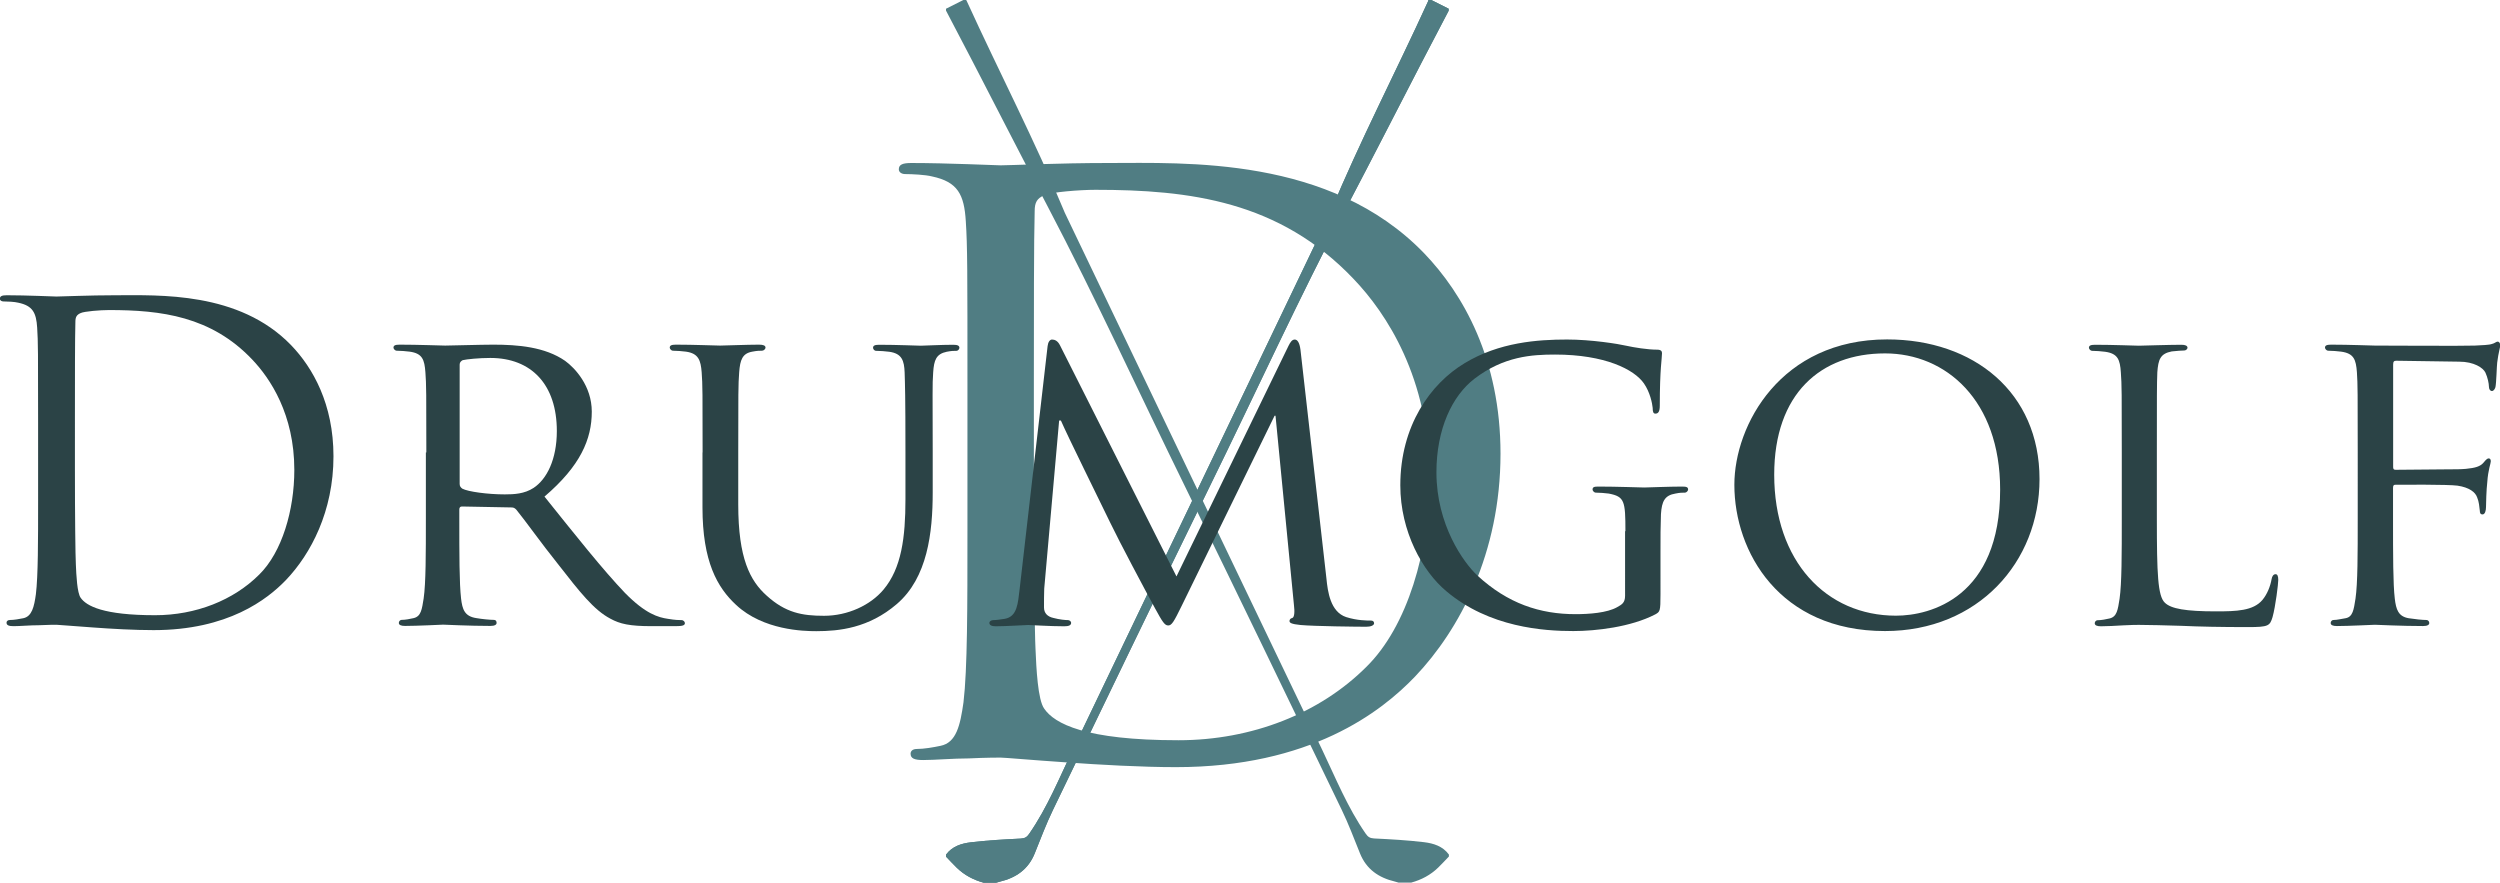 <?xml version="1.0" encoding="utf-8"?>
<!-- Generator: Adobe Illustrator 23.1.0, SVG Export Plug-In . SVG Version: 6.00 Build 0)  -->
<svg version="1.1" baseProfile="basic" id="Warstwa_1"
	 xmlns="http://www.w3.org/2000/svg" xmlns:xlink="http://www.w3.org/1999/xlink" x="0px" y="0px" viewBox="0 0 214.56 75.76"
	 xml:space="preserve">
<style type="text/css">
	.st0{fill:#507D83;}
	.st1{fill:#2B4346;}
</style>
<g>
	<path class="st0" d="M83.03,33.64c0-10.57,0-12.47-0.14-14.64c-0.14-2.3-0.68-3.39-2.91-3.86c-0.54-0.14-1.69-0.2-2.3-0.2
		c-0.27,0-0.54-0.14-0.54-0.41c0-0.41,0.34-0.54,1.08-0.54c3.05,0,7.32,0.2,7.66,0.2c0.81,0,5.08-0.2,9.15-0.2
		c6.71,0,19.11-0.61,27.18,7.73c3.39,3.52,6.57,9.15,6.57,17.22c0,8.54-3.52,15.11-7.32,19.11c-2.91,3.05-9.01,7.79-20.54,7.79
		c-2.91,0-6.51-0.2-9.42-0.41c-2.98-0.2-5.29-0.41-5.63-0.41c-0.14,0-1.29,0-2.71,0.07c-1.36,0-2.91,0.14-3.93,0.14
		c-0.75,0-1.08-0.14-1.08-0.54c0-0.2,0.14-0.41,0.54-0.41c0.61,0,1.42-0.14,2.03-0.27c1.36-0.27,1.69-1.76,1.97-3.73
		c0.34-2.85,0.34-8.2,0.34-14.71V33.64z M88.73,40.96c0,7.18,0.07,13.42,0.14,14.71c0.07,1.69,0.2,4.41,0.75,5.15
		c0.88,1.29,3.52,2.71,11.52,2.71c6.3,0,12.13-2.3,16.13-6.3c3.52-3.46,5.42-9.96,5.42-16.2c0-8.61-3.73-14.17-6.51-17.08
		c-6.37-6.71-14.1-7.66-22.16-7.66c-1.36,0-3.86,0.2-4.41,0.47c-0.61,0.27-0.81,0.61-0.81,1.36c-0.07,2.3-0.07,9.22-0.07,14.44
		V40.96z"/>
</g>
<path class="st0" d="M84.43,75.76c-0.88-0.24-1.66-0.65-2.32-1.29c-0.32-0.31-0.61-0.63-0.92-0.95c0-0.06,0-0.11,0-0.17
	c0.53-0.72,1.32-0.96,2.13-1.06c1.42-0.17,2.86-0.25,4.29-0.32c0.35-0.02,0.53-0.13,0.72-0.41c1.56-2.25,2.58-4.78,3.75-7.23
	c7.37-15.34,14.71-30.7,22.07-46.05c2.56-6.17,5.64-12.09,8.41-18.16c0.02-0.04,0.02-0.08,0.03-0.12c0.08,0,0.17,0,0.25,0
	c0.5,0.25,1,0.5,1.49,0.75c0,0.06,0,0.11,0,0.17c-0.77,1.48-1.55,2.96-2.32,4.44c-2.13,4.11-4.23,8.23-6.38,12.32
	c-4.17,7.94-7.89,16.1-11.84,24.14c-4.51,9.21-8.96,18.45-13.42,27.69c-0.59,1.22-1.06,2.48-1.57,3.74c-0.55,1.37-1.61,2.09-3,2.42
	c-0.1,0.03-0.21,0.06-0.31,0.09"/>
<path class="st0" d="M81.19,0.91c0.77,1.48,1.55,2.96,2.32,4.44c2.13,4.11,4.23,8.23,6.38,12.32c4.17,7.94,7.89,16.1,11.84,24.14
	c4.51,9.21,8.96,18.45,13.42,27.69c0.59,1.22,1.06,2.48,1.57,3.74c0.55,1.37,1.61,2.09,3,2.42c0.1,0.03,0.21,0.06,0.31,0.09
	c0.36,0,0.72,0,1.08,0c0.88-0.24,1.66-0.65,2.32-1.29c0.32-0.31,0.61-0.63,0.92-0.95c0-0.06,0-0.11,0-0.17
	c-0.53-0.72-1.32-0.96-2.13-1.06c-1.42-0.17-2.86-0.25-4.29-0.32c-0.35-0.02-0.53-0.13-0.72-0.41c-1.56-2.25-2.58-4.78-3.75-7.23
	c-7.37-15.34-14.71-30.7-22.07-46.05c-2.56-6.17-5.64-12.09-8.41-18.16C82.95,0.08,82.95,0.04,82.93,0c-0.08,0-0.17,0-0.25,0
	c-0.5,0.25-1,0.5-1.49,0.75C81.19,0.8,81.19,0.86,81.19,0.91z"/>
<path class="st0" d="M84.43,75.76c-0.88-0.24-1.66-0.65-2.32-1.29c-0.32-0.31-0.61-0.63-0.92-0.95c0-0.06,0-0.11,0-0.17
	c0.53-0.72,1.32-0.96,2.13-1.06c1.42-0.17,2.86-0.25,4.29-0.32c0.35-0.02,0.53-0.13,0.72-0.41c1.56-2.25,2.58-4.78,3.75-7.23
	c7.37-15.34,14.71-30.7,22.07-46.05c2.56-6.17,5.64-12.09,8.41-18.16c0.02-0.04,0.02-0.08,0.03-0.12c0.08,0,0.17,0,0.25,0
	c0.5,0.25,1,0.5,1.49,0.75c0,0.06,0,0.11,0,0.17c-0.77,1.48-1.55,2.96-2.32,4.44c-2.13,4.11-4.23,8.23-6.38,12.32
	c-4.17,7.94-7.89,16.1-11.84,24.14c-4.51,9.21-8.96,18.45-13.42,27.69c-0.59,1.22-1.06,2.48-1.57,3.74c-0.55,1.37-1.61,2.09-3,2.42
	c-0.1,0.03-0.21,0.06-0.31,0.09"/>
<g>
	<path class="st1" d="M3.27,36.24c0-5.86,0-6.91-0.08-8.12c-0.08-1.28-0.38-1.88-1.62-2.14c-0.3-0.08-0.94-0.11-1.28-0.11
		c-0.15,0-0.3-0.08-0.3-0.23c0-0.23,0.19-0.3,0.6-0.3c1.69,0,4.06,0.11,4.25,0.11c0.45,0,2.82-0.11,5.07-0.11
		c3.72,0,10.6-0.34,15.07,4.28c1.88,1.95,3.64,5.07,3.64,9.54c0,4.73-1.95,8.38-4.06,10.6c-1.62,1.69-5,4.32-11.38,4.32
		c-1.62,0-3.61-0.11-5.22-0.23c-1.65-0.11-2.93-0.23-3.12-0.23c-0.08,0-0.71,0-1.5,0.04c-0.75,0-1.62,0.08-2.18,0.08
		c-0.41,0-0.6-0.08-0.6-0.3c0-0.11,0.08-0.23,0.3-0.23c0.34,0,0.79-0.08,1.13-0.15c0.75-0.15,0.94-0.98,1.09-2.07
		c0.19-1.58,0.19-4.55,0.19-8.15V36.24z M6.43,40.29c0,3.98,0.04,7.44,0.08,8.15c0.04,0.94,0.11,2.44,0.41,2.86
		c0.49,0.71,1.95,1.5,6.39,1.5c3.49,0,6.73-1.28,8.94-3.49c1.95-1.92,3.01-5.52,3.01-8.98c0-4.77-2.07-7.85-3.61-9.47
		c-3.53-3.72-7.82-4.25-12.29-4.25c-0.75,0-2.14,0.11-2.44,0.26c-0.34,0.15-0.45,0.34-0.45,0.75c-0.04,1.28-0.04,5.11-0.04,8V40.29z
		"/>
	<path class="st1" d="M36.59,38.83c0-4.96,0-5.86-0.08-6.88c-0.08-1.09-0.26-1.62-1.35-1.77c-0.26-0.04-0.83-0.08-1.13-0.08
		c-0.11,0-0.26-0.15-0.26-0.26c0-0.19,0.15-0.26,0.53-0.26c1.5,0,3.72,0.08,3.91,0.08c0.34,0,3.12-0.08,4.13-0.08
		c2.1,0,4.43,0.19,6.16,1.39c0.83,0.6,2.29,2.14,2.29,4.36c0,2.37-0.98,4.66-4.06,7.29c2.71,3.38,5,6.27,6.91,8.27
		c1.77,1.8,2.86,2.1,3.68,2.22c0.64,0.11,0.98,0.11,1.16,0.11c0.19,0,0.3,0.15,0.3,0.26c0,0.19-0.19,0.26-0.79,0.26h-2.07
		c-1.88,0-2.71-0.19-3.53-0.64c-1.43-0.75-2.63-2.29-4.51-4.7c-1.39-1.73-2.86-3.8-3.57-4.66c-0.15-0.15-0.23-0.19-0.45-0.19
		l-4.21-0.08c-0.15,0-0.23,0.08-0.23,0.26v0.75c0,3.08,0,5.56,0.15,6.88c0.11,0.94,0.3,1.54,1.32,1.69
		c0.45,0.08,1.17,0.15,1.47,0.15c0.23,0,0.26,0.15,0.26,0.26c0,0.15-0.15,0.26-0.53,0.26c-1.8,0-3.91-0.11-4.06-0.11
		c-0.04,0-2.25,0.11-3.27,0.11c-0.34,0-0.53-0.08-0.53-0.26c0-0.11,0.08-0.26,0.26-0.26c0.3,0,0.71-0.08,1.01-0.15
		c0.64-0.15,0.71-0.75,0.86-1.69c0.19-1.32,0.19-3.83,0.19-6.91V38.83z M39.45,41.53c0,0.19,0.08,0.3,0.23,0.41
		c0.49,0.26,2.18,0.49,3.64,0.49c0.79,0,1.69-0.04,2.48-0.56c1.13-0.75,1.99-2.44,1.99-4.88c0-3.98-2.18-6.27-5.71-6.27
		c-0.98,0-2.03,0.11-2.37,0.19c-0.15,0.08-0.26,0.19-0.26,0.38V41.53z"/>
	<path class="st1" d="M60.3,38.83c0-4.96,0-5.86-0.08-6.88c-0.08-1.01-0.26-1.62-1.35-1.77c-0.26-0.04-0.83-0.08-1.13-0.08
		c-0.11,0-0.26-0.15-0.26-0.26c0-0.19,0.15-0.26,0.53-0.26c1.5,0,3.49,0.08,3.79,0.08s2.37-0.08,3.34-0.08
		c0.38,0,0.56,0.08,0.56,0.26c0,0.11-0.15,0.26-0.3,0.26c-0.23,0-0.41,0-0.83,0.08c-0.86,0.15-1.05,0.71-1.13,1.77
		c-0.08,1.01-0.08,1.92-0.08,6.88v4.47c0,4.62,1.01,6.54,2.44,7.82c1.62,1.47,3.04,1.73,4.92,1.73c2.03,0,3.98-0.9,5.11-2.25
		c1.54-1.84,1.88-4.47,1.88-7.74v-4.02c0-4.96-0.04-5.86-0.07-6.88c-0.04-1.01-0.23-1.62-1.32-1.77c-0.26-0.04-0.83-0.08-1.13-0.08
		c-0.15,0-0.26-0.15-0.26-0.26c0-0.19,0.15-0.26,0.53-0.26c1.47,0,3.38,0.08,3.57,0.08c0.22,0,1.8-0.08,2.78-0.08
		c0.38,0,0.53,0.08,0.53,0.26c0,0.11-0.11,0.26-0.26,0.26c-0.23,0-0.41,0-0.83,0.08c-0.9,0.19-1.09,0.71-1.16,1.77
		c-0.08,1.01-0.04,1.92-0.04,6.88v3.42c0,3.46-0.45,7.33-3.08,9.58c-2.41,2.07-4.96,2.33-6.91,2.33c-1.09,0-4.55-0.08-6.88-2.25
		c-1.62-1.5-2.89-3.72-2.89-8.38V38.83z"/>
	<path class="st1" d="M113.84,49.65c0.11,1.13,0.34,2.86,1.69,3.31c0.94,0.3,1.8,0.3,2.14,0.3c0.15,0,0.26,0.08,0.26,0.23
		c0,0.19-0.3,0.3-0.68,0.3c-0.75,0-4.43-0.04-5.64-0.15c-0.79-0.08-0.94-0.19-0.94-0.34c0-0.11,0.07-0.23,0.23-0.26
		c0.19-0.04,0.23-0.53,0.15-1.13l-1.58-16.23h-0.08l-7.97,16.31c-0.68,1.39-0.86,1.69-1.16,1.69c-0.3,0-0.49-0.3-1.13-1.47
		c-0.86-1.58-3.04-5.67-3.87-7.4c-0.98-2.03-3.64-7.4-4.21-8.72h-0.15l-1.28,14.43C89.6,51,89.6,51.6,89.6,52.13
		c0,0.49,0.3,0.79,0.79,0.9c0.56,0.15,1.05,0.19,1.28,0.19c0.11,0,0.26,0.11,0.26,0.23c0,0.23-0.23,0.3-0.6,0.3
		c-1.24,0-2.82-0.11-3.08-0.11c-0.3,0-1.88,0.11-2.78,0.11c-0.34,0-0.56-0.08-0.56-0.3c0-0.11,0.15-0.23,0.34-0.23
		c0.26,0,0.49-0.04,0.98-0.11c1.09-0.19,1.13-1.35,1.28-2.56l2.4-20.85c0.04-0.34,0.19-0.56,0.38-0.56c0.23,0,0.49,0.11,0.68,0.49
		l10,19.84l9.62-19.8c0.15-0.3,0.3-0.53,0.53-0.53c0.23,0,0.41,0.26,0.49,0.86L113.84,49.65z"/>
	<path class="st1" d="M139.5,45.59c0-2.59-0.07-2.97-1.43-3.23c-0.26-0.04-0.83-0.08-1.13-0.08c-0.11,0-0.26-0.15-0.26-0.26
		c0-0.23,0.15-0.26,0.53-0.26c1.5,0,3.72,0.08,3.91,0.08c0.15,0,2.22-0.08,3.23-0.08c0.38,0,0.53,0.04,0.53,0.26
		c0,0.11-0.15,0.26-0.26,0.26c-0.23,0-0.45,0-0.83,0.08c-0.9,0.15-1.17,0.64-1.24,1.77c-0.04,1.01-0.04,1.95-0.04,3.31V51
		c0,1.47-0.04,1.5-0.45,1.73c-2.1,1.09-5.11,1.43-7.03,1.43c-2.52,0-7.21-0.3-10.9-3.42c-2.03-1.69-3.95-5.11-3.95-9.09
		c0-5.11,2.59-8.72,5.52-10.48c2.97-1.8,6.27-2.03,8.79-2.03c2.1,0,4.43,0.38,5.07,0.53c0.68,0.15,1.84,0.34,2.67,0.34
		c0.34,0,0.41,0.15,0.41,0.3c0,0.45-0.19,1.32-0.19,4.51c0,0.53-0.15,0.68-0.38,0.68c-0.19,0-0.23-0.19-0.23-0.49
		c-0.04-0.41-0.23-1.35-0.75-2.1c-0.83-1.2-3.34-2.48-7.63-2.48c-1.99,0-4.4,0.15-6.91,2.07c-1.92,1.47-3.27,4.32-3.27,8.04
		c0,4.51,2.33,7.74,3.49,8.83c2.63,2.44,5.41,3.34,8.45,3.34c1.16,0,2.71-0.11,3.57-0.6c0.41-0.23,0.68-0.38,0.68-0.98V45.59z"/>
	<path class="st1" d="M161.96,29.13c7.44,0,13.08,4.55,13.08,11.99c0,7.14-5.3,13.04-13.26,13.04c-9.06,0-12.93-6.8-12.93-12.55
		C148.85,36.46,152.84,29.13,161.96,29.13z M162.72,52.84c2.97,0,8.94-1.58,8.94-10.82c0-7.67-4.66-11.69-9.88-11.69
		c-5.52,0-9.51,3.46-9.51,10.41C152.27,48.18,156.74,52.84,162.72,52.84z"/>
	<path class="st1" d="M185.11,44.54c0,4.7,0.08,6.61,0.68,7.18c0.53,0.53,1.8,0.75,4.4,0.75c1.73,0,3.19-0.04,3.98-0.98
		c0.41-0.49,0.68-1.17,0.79-1.8c0.04-0.23,0.15-0.41,0.34-0.41c0.15,0,0.23,0.15,0.23,0.49c0,0.34-0.23,2.25-0.49,3.19
		c-0.23,0.75-0.34,0.86-2.1,0.86c-2.37,0-4.21-0.04-5.75-0.11c-1.5-0.04-2.63-0.08-3.61-0.08c-0.15,0-0.71,0-1.35,0.04
		c-0.68,0.04-1.39,0.08-1.92,0.08c-0.34,0-0.53-0.08-0.53-0.26c0-0.11,0.08-0.26,0.26-0.26c0.3,0,0.71-0.08,1.01-0.15
		c0.64-0.15,0.71-0.75,0.86-1.69c0.19-1.32,0.19-3.83,0.19-6.91v-5.64c0-4.96,0-5.86-0.08-6.88c-0.07-1.09-0.26-1.62-1.35-1.77
		c-0.26-0.04-0.83-0.08-1.13-0.08c-0.11,0-0.26-0.15-0.26-0.26c0-0.19,0.15-0.26,0.53-0.26c1.5,0,3.57,0.08,3.76,0.08
		c0.15,0,2.63-0.08,3.64-0.08c0.34,0,0.53,0.08,0.53,0.26c0,0.11-0.15,0.23-0.26,0.23c-0.23,0-0.71,0.04-1.09,0.08
		c-0.98,0.19-1.16,0.68-1.24,1.8c-0.04,1.01-0.04,1.92-0.04,6.88V44.54z"/>
	<path class="st1" d="M202.35,38.83c0-4.96,0-5.86-0.07-6.88c-0.08-1.09-0.26-1.62-1.35-1.77c-0.26-0.04-0.83-0.08-1.13-0.08
		c-0.11,0-0.26-0.15-0.26-0.26c0-0.19,0.15-0.26,0.53-0.26c1.5,0,3.57,0.08,3.76,0.08c0.64,0,7.82,0.04,8.57,0
		c0.64-0.04,1.2-0.04,1.5-0.15c0.19-0.04,0.34-0.19,0.45-0.19c0.15,0,0.23,0.15,0.23,0.3c0,0.23-0.15,0.6-0.26,1.5
		c-0.04,0.3-0.07,1.73-0.15,2.1c-0.04,0.15-0.15,0.34-0.3,0.34c-0.15,0-0.26-0.15-0.26-0.38c0-0.26-0.11-0.79-0.3-1.2
		c-0.19-0.41-0.98-0.94-2.25-0.94l-5.41-0.08c-0.19,0-0.26,0.08-0.26,0.34v8.72c0,0.19,0,0.3,0.23,0.3l4.51-0.04
		c0.56,0,1.05,0,1.5-0.04c0.79-0.08,1.24-0.19,1.54-0.56c0.15-0.19,0.3-0.34,0.41-0.34c0.15,0,0.19,0.11,0.19,0.26
		c0,0.19-0.23,0.71-0.3,1.77c-0.08,0.64-0.11,1.92-0.11,2.14c0,0.3-0.08,0.64-0.3,0.64c-0.19,0-0.23-0.15-0.23-0.3
		c-0.04-0.34-0.07-0.79-0.23-1.16c-0.15-0.45-0.68-0.86-1.69-1.01c-0.83-0.11-4.73-0.08-5.3-0.08c-0.19,0-0.23,0.08-0.23,0.3v2.56
		c0,3.16,0,5.67,0.15,6.91c0.11,0.94,0.3,1.54,1.2,1.69c0.49,0.08,1.2,0.15,1.5,0.15c0.19,0,0.26,0.15,0.26,0.26
		c0,0.15-0.15,0.26-0.53,0.26c-1.84,0-3.98-0.11-4.13-0.11c-0.19,0-2.25,0.11-3.27,0.11c-0.34,0-0.53-0.08-0.53-0.26
		c0-0.11,0.07-0.26,0.26-0.26c0.3,0,0.71-0.11,1.01-0.15c0.64-0.11,0.71-0.75,0.86-1.69c0.19-1.32,0.19-3.83,0.19-6.91V38.83z"/>
</g>
<g>
</g>
<g>
</g>
<g>
</g>
<g>
</g>
<g>
</g>
</svg>
